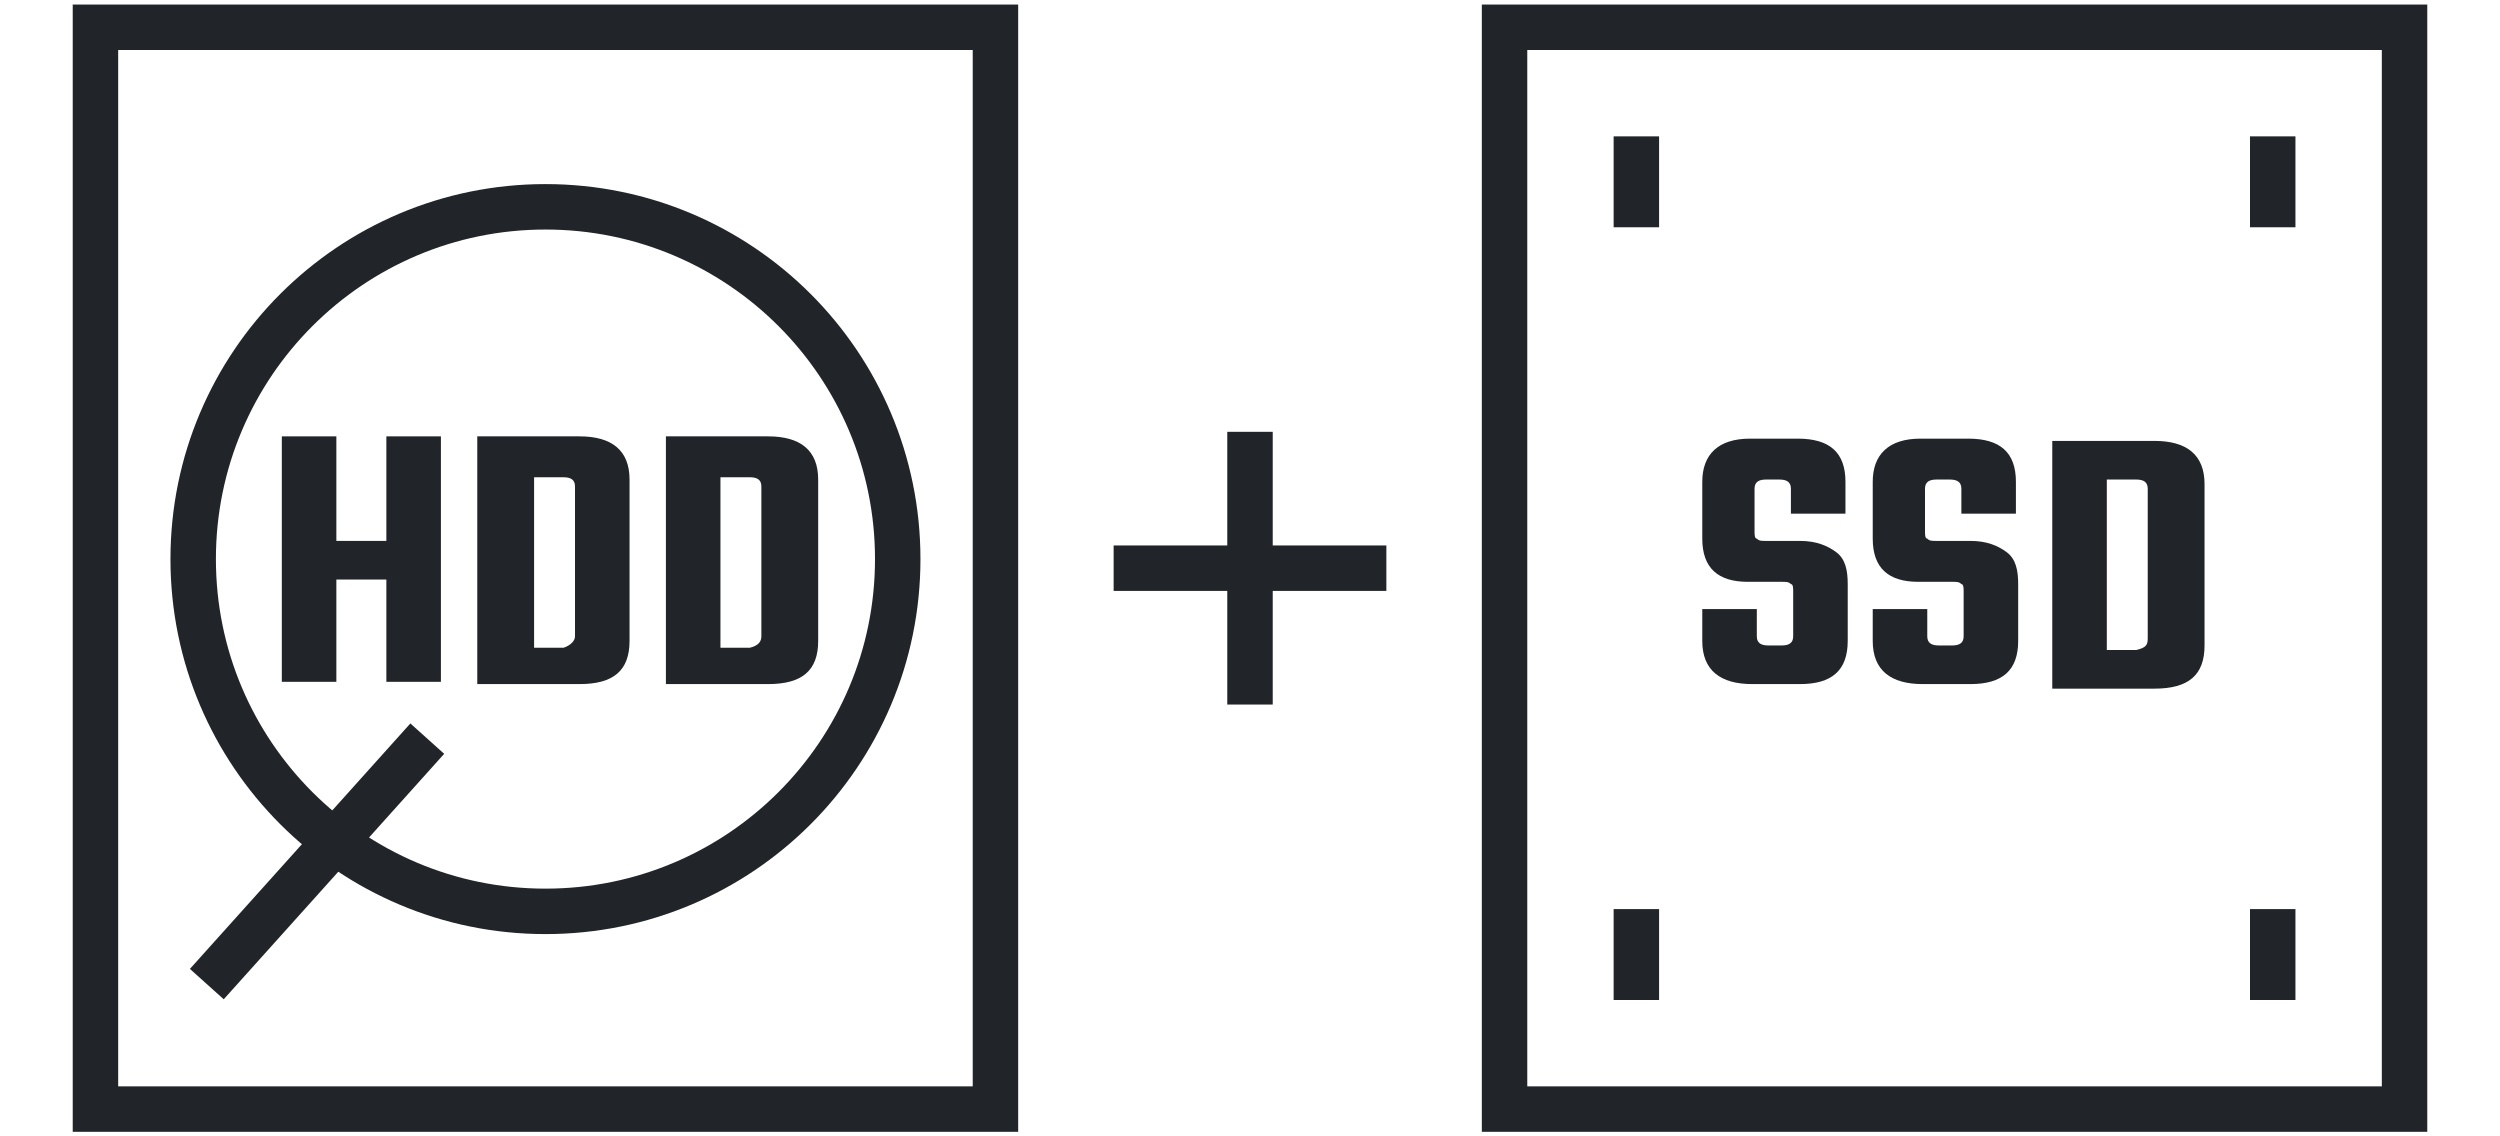 <?xml version="1.0" encoding="utf-8"?>
<!-- Generator: Adobe Illustrator 28.1.0, SVG Export Plug-In . SVG Version: 6.00 Build 0)  -->
<svg version="1.1" id="_淺底樣式" xmlns="http://www.w3.org/2000/svg" xmlns:xlink="http://www.w3.org/1999/xlink" x="0px"
	 y="0px" viewBox="0 0 110 50" style="enable-background:new 0 0 110 50;" xml:space="preserve">
<style type="text/css">
	.st0{fill:none;stroke:#212529;stroke-width:2;stroke-miterlimit:10;}
	.st1{clip-path:url(#SVGID_00000096740202788679733250000012215596950822852529_);}
	.st2{enable-background:new    ;}
	.st3{fill:#212529;}
	.st4{clip-path:url(#SVGID_00000175303364032258620630000000225575235485784207_);}
</style>
<line class="st0" x1="49" y1="25" x2="61" y2="25"/>
<line class="st0" x1="55" y1="19" x2="55" y2="31"/>
<circle class="st0" cx="24" cy="24.6" r="15.5"/>
<g id="_组_6055">
	<g>
		<defs>
			<rect id="SVGID_1_" x="3" width="42" height="50"/>
		</defs>
		<clipPath id="SVGID_00000109030291458017436540000014904491323289611686_">
			<use xlink:href="#SVGID_1_"  style="overflow:visible;"/>
		</clipPath>
		<g style="clip-path:url(#SVGID_00000109030291458017436540000014904491323289611686_);">
			<g id="_组_6054">
				<rect id="_矩形_4458" x="4.2" y="1.2" class="st0" width="39.6" height="47.6"/>
			</g>
		</g>
	</g>
</g>
<g id="SSD">
	<g class="st2">
		<path class="st3" d="M17,19.2h2.4V30H17v-4.5h-2.2V30h-2.4V19.2h2.4v4.6H17V19.2z"/>
		<path class="st3" d="M21,19.2h4.5c1.4,0,2.2,0.6,2.2,1.9v7.1c0,1.3-0.7,1.9-2.2,1.9H21V19.2z M25.3,28v-6.6c0-0.3-0.2-0.4-0.5-0.4
			h-1.3v7.5h1.3C25.1,28.4,25.3,28.2,25.3,28z"/>
		<path class="st3" d="M29.3,19.2h4.5c1.4,0,2.2,0.6,2.2,1.9v7.1c0,1.3-0.7,1.9-2.2,1.9h-4.5V19.2z M33.5,28v-6.6
			c0-0.3-0.2-0.4-0.5-0.4h-1.3v7.5h1.3C33.4,28.4,33.5,28.2,33.5,28z"/>
	</g>
</g>
<line class="st0" x1="18.8" y1="32.5" x2="9.1" y2="43.3"/>
<line id="_直线_91102" class="st0" x1="72" y1="6" x2="72" y2="10"/>
<line id="_直线_91100" class="st0" x1="72" y1="40" x2="72" y2="44"/>
<line id="_直线_91101" class="st0" x1="100" y1="40" x2="100" y2="44"/>
<line id="_直线_91103" class="st0" x1="100" y1="6" x2="100" y2="10"/>
<g id="SSD-2">
	<g class="st2">
		<path class="st3" d="M78.9,28v-2c0-0.1,0-0.3-0.1-0.3c-0.1-0.1-0.2-0.1-0.4-0.1h-1.5c-1.3,0-2-0.6-2-1.9v-2.5
			c0-1.2,0.7-1.9,2.1-1.9h2.1c1.4,0,2.1,0.6,2.1,1.9v1.4h-2.4v-1.1c0-0.3-0.2-0.4-0.5-0.4h-0.6c-0.3,0-0.5,0.1-0.5,0.4v1.9
			c0,0.1,0,0.3,0.1,0.3c0.1,0.1,0.2,0.1,0.4,0.1h1.5c0.7,0,1.2,0.2,1.6,0.5s0.5,0.8,0.5,1.4v2.5c0,1.3-0.7,1.9-2.1,1.9h-2.1
			c-1.4,0-2.2-0.6-2.2-1.9v-1.4h2.4V28c0,0.3,0.2,0.4,0.5,0.4h0.6C78.7,28.4,78.9,28.3,78.9,28z"/>
		<path class="st3" d="M86.4,28v-2c0-0.1,0-0.3-0.1-0.3c-0.1-0.1-0.2-0.1-0.4-0.1h-1.5c-1.3,0-2-0.6-2-1.9v-2.5
			c0-1.2,0.7-1.9,2.1-1.9h2.1c1.4,0,2.1,0.6,2.1,1.9v1.4h-2.4v-1.1c0-0.3-0.2-0.4-0.5-0.4h-0.6c-0.3,0-0.5,0.1-0.5,0.4v1.9
			c0,0.1,0,0.3,0.1,0.3c0.1,0.1,0.2,0.1,0.4,0.1h1.5c0.7,0,1.2,0.2,1.6,0.5s0.5,0.8,0.5,1.4v2.5c0,1.3-0.7,1.9-2.1,1.9h-2.1
			c-1.4,0-2.2-0.6-2.2-1.9v-1.4h2.4V28c0,0.3,0.2,0.4,0.5,0.4h0.6C86.2,28.4,86.4,28.3,86.4,28z"/>
		<path class="st3" d="M90.3,19.4h4.5c1.4,0,2.2,0.6,2.2,1.9v7.1c0,1.3-0.7,1.9-2.2,1.9h-4.5V19.4z M94.5,28.1v-6.6
			c0-0.3-0.2-0.4-0.5-0.4h-1.3v7.5H94C94.4,28.5,94.5,28.4,94.5,28.1z"/>
	</g>
</g>
<g id="_组_6055-2">
	<g>
		<defs>
			<rect id="SVGID_00000111881833253714140970000000401141157161844869_" x="65" width="42" height="50"/>
		</defs>
		<clipPath id="SVGID_00000173842718664956144280000011221205820154140318_">
			<use xlink:href="#SVGID_00000111881833253714140970000000401141157161844869_"  style="overflow:visible;"/>
		</clipPath>
		<g style="clip-path:url(#SVGID_00000173842718664956144280000011221205820154140318_);">
			<g id="_组_6054-2">
				<rect id="_矩形_4458-2" x="66.2" y="1.2" class="st0" width="39.6" height="47.6"/>
			</g>
		</g>
	</g>
</g>
</svg>
